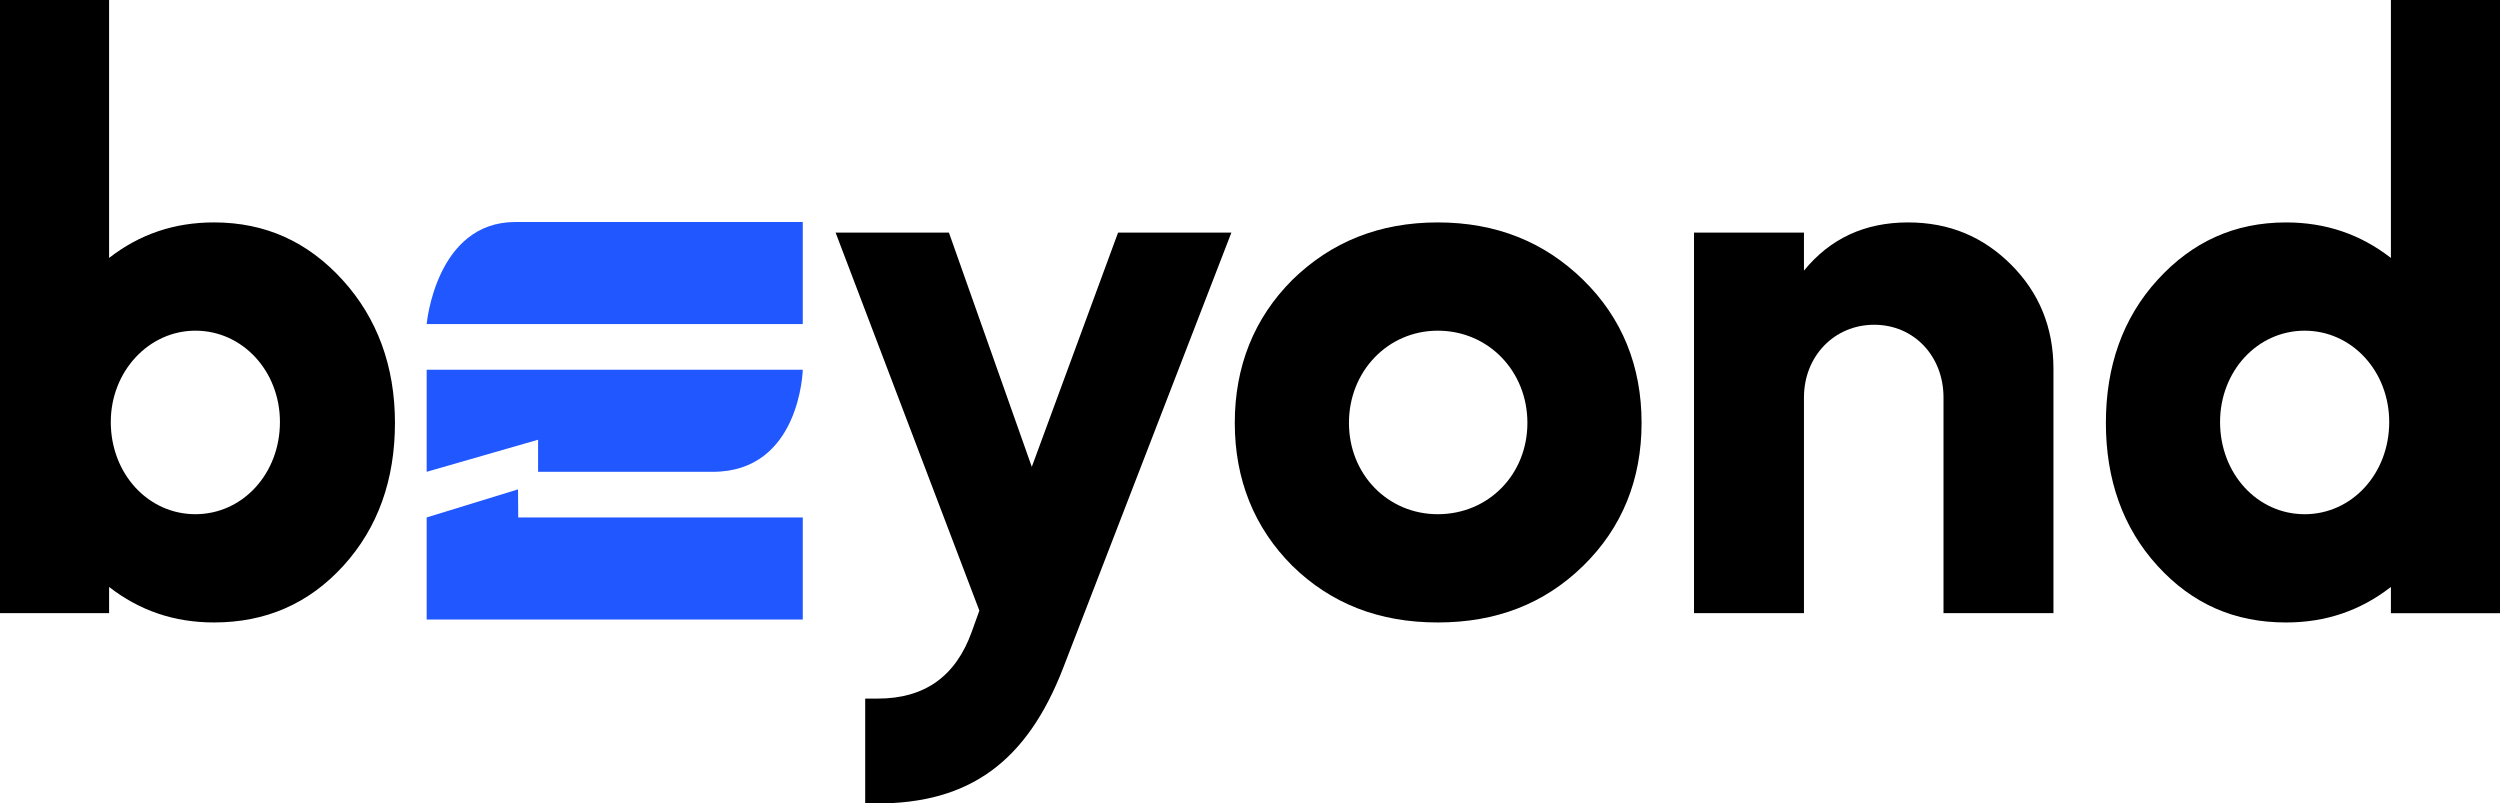 <?xml version="1.0" encoding="UTF-8" standalone="no"?>
<!-- Created with Inkscape (http://www.inkscape.org/) -->

<svg
   width="329.821mm"
   height="105.998mm"
   viewBox="0 0 329.821 105.998"
   version="1.1"
   id="svg5"
   inkscape:version="1.1 (c68e22c387, 2021-05-23)"
   sodipodi:docname="Beyond Digital TV.svg"
   xmlns:inkscape="http://www.inkscape.org/namespaces/inkscape"
   xmlns:sodipodi="http://sodipodi.sourceforge.net/DTD/sodipodi-0.dtd"
   xmlns="http://www.w3.org/2000/svg"
   xmlns:svg="http://www.w3.org/2000/svg">
  <sodipodi:namedview
     id="namedview7"
     pagecolor="#ffffff"
     bordercolor="#666666"
     borderopacity="1.0"
     inkscape:pageshadow="2"
     inkscape:pageopacity="0.0"
     inkscape:pagecheckerboard="0"
     inkscape:document-units="mm"
     showgrid="false"
     inkscape:zoom="0.52787981"
     inkscape:cx="948.13248"
     inkscape:cy="317.30708"
     inkscape:window-width="1920"
     inkscape:window-height="1001"
     inkscape:window-x="-9"
     inkscape:window-y="-9"
     inkscape:window-maximized="1"
     inkscape:current-layer="layer1" />
  <defs
     id="defs2" />
  <g
     inkscape:label="Layer 1"
     inkscape:groupmode="layer"
     id="layer1"
     transform="translate(-78.388,-64.635)">
    <g
       aria-label="beyond"
       id="text6337"
       style="font-size:111.577px;line-height:1.25;stroke-width:2.789">
      <path
         d="m 78.388,145.528 h 14.393 v -3.459 c 4.017,3.124 8.591,4.686 13.836,4.686 6.806,0 12.497,-2.455 17.071,-7.476 4.575,-5.021 6.806,-11.381 6.806,-18.857 0,-7.476 -2.343,-13.836 -6.918,-18.857 -4.575,-5.021 -10.154,-7.587 -16.96,-7.587 -5.244,0 -9.819,1.562 -13.836,4.686 V 64.635 H 78.388 Z m 25.774,-37.267 c 6.248,0 11.158,5.356 11.158,12.05 0,6.806 -4.909,12.162 -11.158,12.162 -6.248,0 -11.158,-5.356 -11.158,-12.162 0,-6.695 5.021,-12.05 11.158,-12.05 z"
         style="font-weight:bold;font-family:Mazzard;-inkscape-font-specification:'Mazzard Bold'"
         id="path8290" />
      <path
         d="m 206.59,147.983 c -2.12,5.914 -6.248,8.815 -12.385,8.815 h -1.674 v 13.836 h 1.562 c 12.162,0 19.749,-5.467 24.547,-17.852 L 240.844,95.319 H 225.893 L 214.512,126.226 203.577,95.319 h -14.951 l 18.968,49.875 z"
         style="font-weight:bold;font-family:Mazzard;-inkscape-font-specification:'Mazzard Bold'"
         id="path8294" />
      <path
         d="m 248.878,139.28 c 5.133,5.021 11.492,7.476 19.191,7.476 7.699,0 14.059,-2.455 19.191,-7.476 5.133,-5.021 7.699,-11.381 7.699,-18.857 0,-7.476 -2.566,-13.836 -7.699,-18.857 -5.133,-5.021 -11.492,-7.587 -19.191,-7.587 -7.699,0 -14.059,2.566 -19.191,7.587 -5.021,5.021 -7.587,11.381 -7.587,18.857 0,7.476 2.566,13.836 7.587,18.857 z m 19.191,-6.806 c -6.583,0 -11.716,-5.244 -11.716,-12.05 0,-6.806 5.133,-12.162 11.716,-12.162 6.695,0 11.827,5.356 11.827,12.162 0,6.806 -5.133,12.05 -11.827,12.05 z"
         style="font-weight:bold;font-family:Mazzard;-inkscape-font-specification:'Mazzard Bold'"
         id="path8296" />
      <path
         d="m 301.877,145.528 h 14.505 V 117.076 c 0,-5.467 4.017,-9.596 9.261,-9.596 5.244,0 9.149,4.128 9.149,9.596 v 28.452 h 14.505 v -32.246 c 0,-5.467 -1.897,-10.042 -5.579,-13.724 -3.682,-3.682 -8.145,-5.579 -13.612,-5.579 -5.69,0 -10.265,2.12 -13.724,6.36 v -5.021 h -14.505 z"
         style="font-weight:bold;font-family:Mazzard;-inkscape-font-specification:'Mazzard Bold'"
         id="path8298" />
      <path
         d="m 379.98,93.98 c -6.806,0 -12.385,2.566 -16.96,7.587 -4.575,5.021 -6.806,11.381 -6.806,18.857 0,7.476 2.232,13.836 6.806,18.857 4.575,5.021 10.154,7.476 16.96,7.476 5.244,0 9.819,-1.562 13.836,-4.686 v 3.459 h 14.393 V 64.635 h -14.393 v 34.031 c -4.017,-3.124 -8.591,-4.686 -13.836,-4.686 z m -8.703,26.332 c 0,-6.695 4.909,-12.05 11.158,-12.05 6.248,0 11.158,5.356 11.158,12.05 0,6.806 -4.909,12.162 -11.158,12.162 -6.248,0 -11.158,-5.356 -11.158,-12.162 z"
         style="font-weight:bold;font-family:Mazzard;-inkscape-font-specification:'Mazzard Bold'"
         id="path8300" />
    </g>
    <path
       id="rect8343"
       style="fill:#2157ff;fill-opacity:1;fill-rule:evenodd;stroke-width:0.4;stroke-linecap:square;paint-order:markers fill stroke"
       d="m 184.296,93.925 v 13.468 h -49.618 c 0,0 1.195,-13.468 11.696,-13.468 z m 0,19.488 c 0,0 -0.32,13.468 -11.873,13.468 -11.553,0 -23.047,0 -23.047,0 v -4.233 l -14.698,4.233 v -13.468 z m 0,19.488 v 13.468 h -49.618 v -13.468 l 12.05,-3.704 0.029,3.704 z"
       sodipodi:nodetypes="ccczcczcccccccccccc" />
  </g>
</svg>
